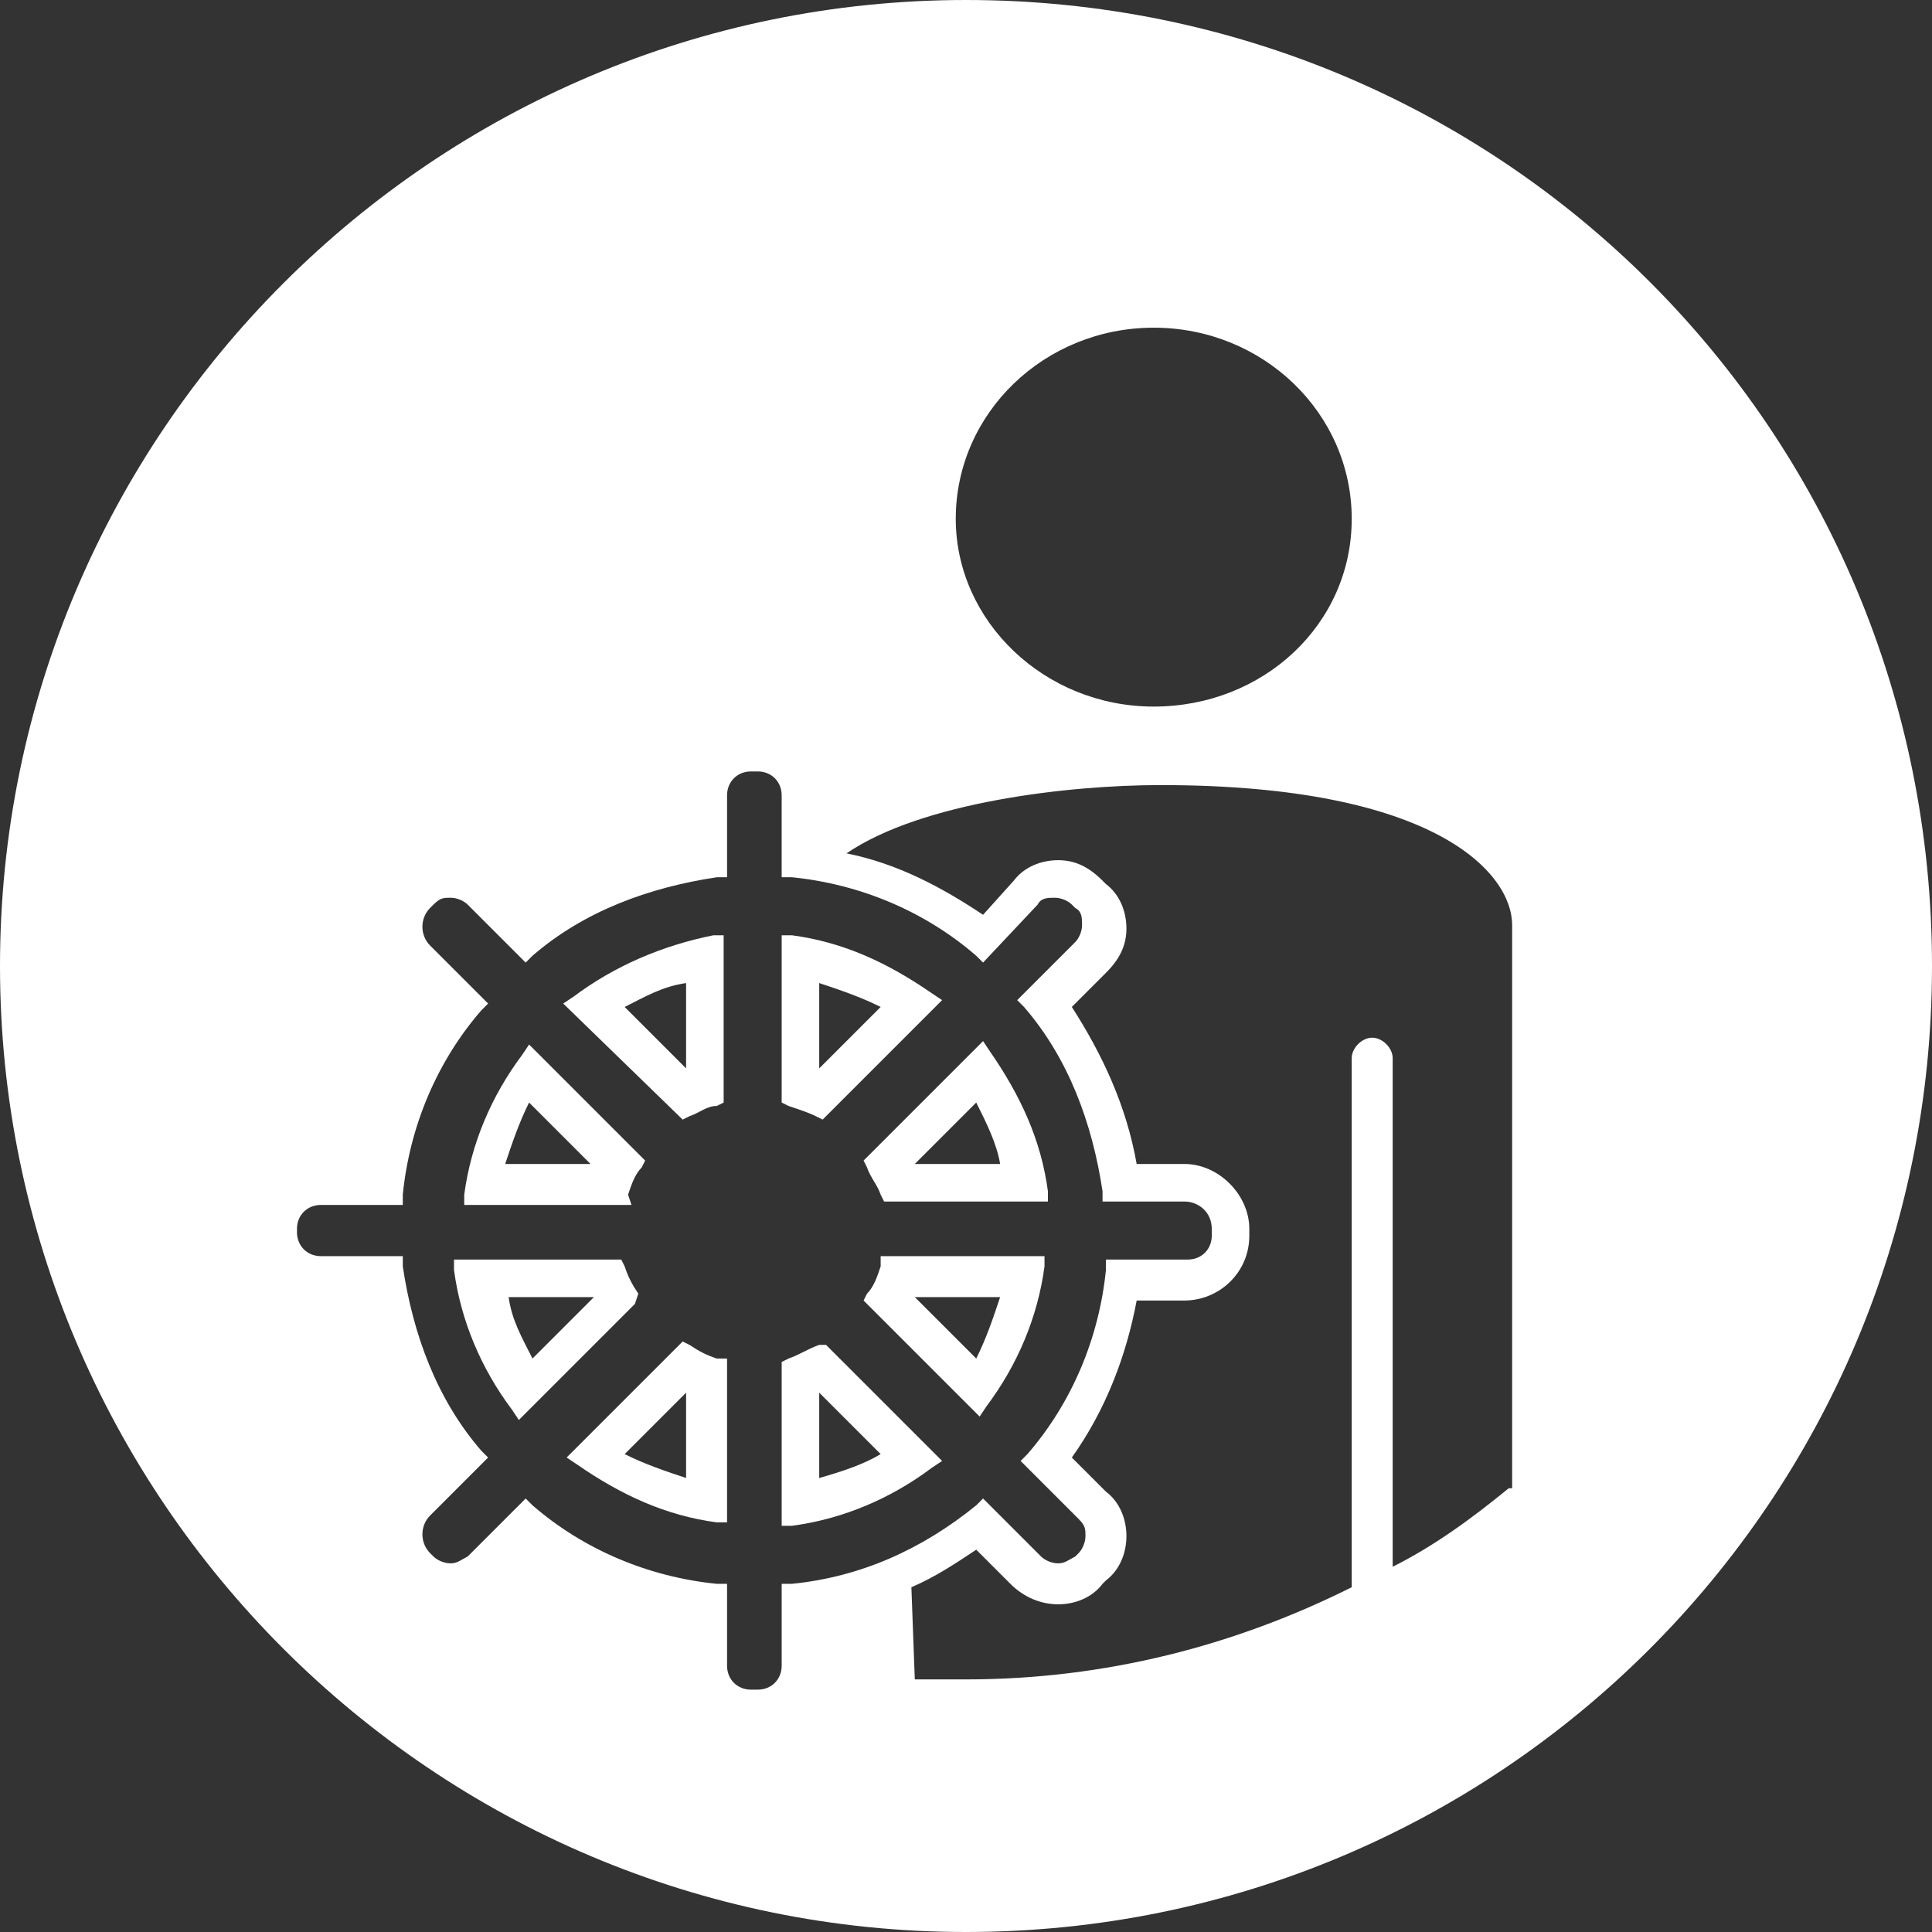 <?xml version="1.0" encoding="utf-8"?>
<!-- Generator: Adobe Illustrator 24.2.1, SVG Export Plug-In . SVG Version: 6.00 Build 0)  -->
<svg version="1.1" id="Ebene_1" xmlns="http://www.w3.org/2000/svg" xmlns:xlink="http://www.w3.org/1999/xlink" x="0px" y="0px"
	 viewBox="0 0 56.6 56.6" style="enable-background:new 0 0 56.6 56.6;" xml:space="preserve">
<rect x="0" y="0" width="56.6" height="56.6" fill="#333333" stroke="none"/>
<style type="text/css">
	.st0{fill:#FFFFFF;}
</style>
<g>
	<path class="st0" d="M25.8,37.1c-0.1,0.3-0.2,0.6-0.4,0.8l-0.1,0.2l3.4,3.4l0.2-0.3c0.9-1.2,1.5-2.6,1.7-4.1l0-0.3h-4.8L25.8,37.1z
		 M29.3,38c-0.2,0.6-0.4,1.2-0.7,1.8L26.8,38H29.3z"/>
	<path class="st0" d="M16.8,29.2l-0.3,0.2l3.5,3.4l0.2-0.1c0.3-0.1,0.5-0.3,0.8-0.3l0.2-0.1v-4.9l-0.3,0
		C19.4,27.7,18,28.3,16.8,29.2z M20.1,31.3l-1.8-1.8c0.6-0.3,1.1-0.6,1.8-0.7V31.3z"/>
	<path class="st0" d="M25.4,34.2c0.1,0.3,0.3,0.5,0.4,0.8l0.1,0.2h4.8l0-0.3c-0.2-1.5-0.8-2.8-1.7-4.1l-0.2-0.3L25.3,34L25.4,34.2z
		 M28.6,32.3c0.3,0.6,0.6,1.2,0.7,1.8h-2.5L28.6,32.3z"/>
	<path class="st0" d="M18.7,37.9c-0.2-0.3-0.3-0.5-0.4-0.8l-0.1-0.2h-4.9l0,0.3c0.2,1.5,0.8,2.9,1.7,4.1l0.2,0.3l3.4-3.4L18.7,37.9z
		 M15.6,39.8c-0.3-0.6-0.6-1.1-0.7-1.8h2.5L15.6,39.8z"/>
	<path class="st0" d="M23.9,32.7l0.2,0.1l3.5-3.5l-0.3-0.2c-1.3-0.9-2.6-1.5-4.1-1.7l-0.3,0v4.9l0.2,0.1
		C23.4,32.5,23.7,32.6,23.9,32.7z M24,28.8c0.6,0.2,1.2,0.4,1.8,0.7L24,31.3V28.8z"/>
	<path class="st0" d="M24,39.4c-0.3,0.1-0.6,0.3-0.9,0.4l-0.2,0.1v4.8l0.3,0c1.5-0.2,2.9-0.8,4.1-1.7l0.3-0.2l-3.4-3.4L24,39.4z
		 M24,43.3v-2.5l1.8,1.8C25.3,42.9,24.7,43.1,24,43.3z"/>
	<path class="st0" d="M28.3,0C12.7,0,0,12.7,0,28.3s12.7,28.3,28.3,28.3S56.6,44,56.6,28.3S44,0,28.3,0z M33.8,9.6
		c3.2,0,5.8,2.5,5.8,5.6c0,3.1-2.6,5.5-5.8,5.5c-3.2,0-5.8-2.5-5.8-5.5C28,12.1,30.6,9.6,33.8,9.6z M22.9,46.4v2.4
		c0,0.4-0.3,0.7-0.7,0.7H22c-0.4,0-0.7-0.3-0.7-0.7v-2.4l-0.3,0c-2-0.2-3.9-1-5.4-2.3l-0.2-0.2l-1.7,1.7c-0.2,0.1-0.3,0.2-0.5,0.2
		s-0.4-0.1-0.5-0.2l-0.1-0.1c-0.3-0.3-0.3-0.8,0-1.1l1.7-1.7l-0.2-0.2c-1.3-1.5-2-3.4-2.3-5.4l0-0.3H9.4c-0.4,0-0.7-0.3-0.7-0.7V36
		c0-0.4,0.3-0.7,0.7-0.7h2.4l0-0.3c0.2-2,1-3.9,2.3-5.4l0.2-0.2l-1.7-1.7c-0.3-0.3-0.3-0.8,0-1.1l0.1-0.1c0.2-0.2,0.3-0.2,0.5-0.2
		c0.2,0,0.4,0.1,0.5,0.2l1.7,1.7l0.2-0.2c1.5-1.3,3.4-2,5.4-2.3l0.3,0v-2.4c0-0.4,0.3-0.7,0.7-0.7h0.2c0.4,0,0.7,0.3,0.7,0.7v2.4
		l0.3,0c2,0.2,3.9,1,5.4,2.3l0.2,0.2l1.6-1.7c0.1-0.2,0.3-0.2,0.5-0.2s0.4,0.1,0.5,0.2l0.1,0.1c0.2,0.1,0.2,0.3,0.2,0.5
		s-0.1,0.4-0.2,0.5l-1.7,1.7l0.2,0.2c1.3,1.5,2,3.4,2.3,5.4l0,0.3h2.4c0.4,0,0.8,0.3,0.8,0.8v0.2c0,0.4-0.3,0.7-0.7,0.7h-2.4l0,0.3
		c-0.2,2-1,3.9-2.3,5.4l-0.2,0.2l1.7,1.7c0.2,0.2,0.2,0.3,0.2,0.5c0,0.2-0.1,0.4-0.2,0.5l-0.1,0.1c-0.2,0.1-0.3,0.2-0.5,0.2
		s-0.4-0.1-0.5-0.2l-1.7-1.7l-0.2,0.2c-1.6,1.3-3.4,2.1-5.4,2.3L22.9,46.4z M44.2,43.6c-1.1,0.9-2.2,1.7-3.4,2.3V31
		c0-0.3-0.3-0.6-0.6-0.6c-0.3,0-0.6,0.3-0.6,0.6v15.5c-3.4,1.7-7.2,2.7-11.3,2.7c-0.5,0-1,0-1.5,0l-0.1-2.7c0.7-0.3,1.3-0.7,1.9-1.1
		l1,1C30,46.8,30.5,47,31,47s1-0.2,1.3-0.6l0.1-0.1C32.8,46,33,45.5,33,45s-0.2-1-0.6-1.3l-1-1c1-1.4,1.6-3,1.9-4.6h1.4
		c1,0,1.9-0.8,1.9-1.9V36c0-1-0.9-1.9-1.9-1.9h-1.4c-0.3-1.7-1-3.2-1.9-4.6l1-1c0.4-0.4,0.6-0.8,0.6-1.3s-0.2-1-0.6-1.3l-0.1-0.1
		c-0.4-0.4-0.8-0.6-1.3-0.6s-1,0.2-1.3,0.6c0,0,0,0,0,0l-0.9,1c-1.2-0.8-2.5-1.5-4-1.8c2.2-1.5,6.5-2,9.2-2c8.1,0,10.3,2.6,10.3,4.1
		V43.6z"/>
	<path class="st0" d="M18.4,35c0.1-0.3,0.2-0.6,0.4-0.8l0.1-0.2l-3.4-3.4l-0.2,0.3c-0.9,1.2-1.5,2.6-1.7,4.1l0,0.3h4.9L18.4,35z
		 M14.8,34.1c0.2-0.6,0.4-1.2,0.7-1.8l1.8,1.8H14.8z"/>
	<path class="st0" d="M20.2,39.4L20,39.3l-3.4,3.4l0.3,0.2c1.3,0.9,2.6,1.5,4.1,1.7l0.3,0v-4.8L21,39.8
		C20.7,39.7,20.5,39.6,20.2,39.4z M20.1,43.3c-0.6-0.2-1.2-0.4-1.8-0.7l1.8-1.8V43.3z"/>
</g>
</svg>
